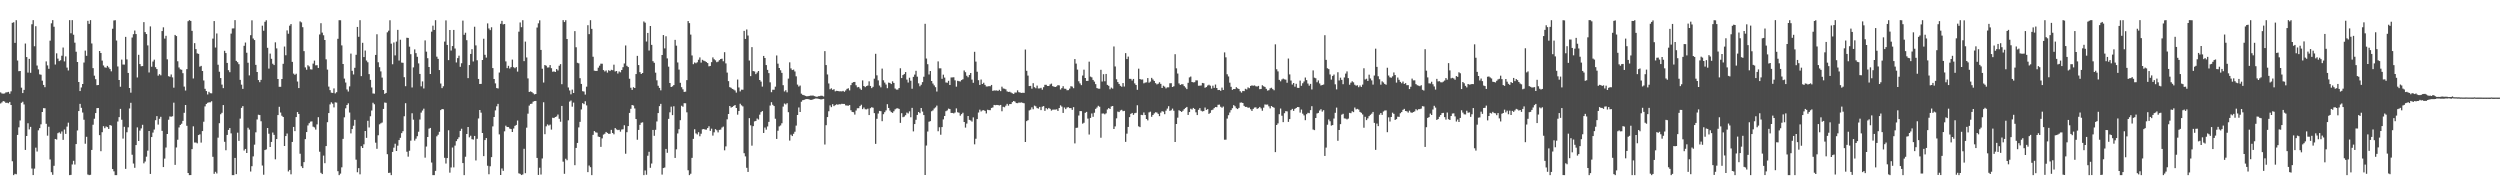 <?xml version="1.0" encoding="UTF-8"?>
<svg xmlns="http://www.w3.org/2000/svg" width="1920" height="150">
  <path d="M0 70.955h1v8.514H0zM1 71.787h1v6.868H1zM2 71.959h1v5.637H2zM3 71.800h1v6.169H3zM4 71.032h1v7.972H4zM5 70.854h1v8.059H5zM6 70.578h1v8.712H6zM7 71.965h1v6.342H7zM8 70.148h1v10.507H8zM9 17.489h1v106.361H9zM10 17.084h1v117.436H10zM11 32.922h1v100.569H11zM12 15.491h1v118.355H12zM13 46.511h1v57.137H13zM14 54.681h1v43.124H14zM15 54.503h1v38.012H15zM16 67.316h1v11.639H16zM17 71.492h1v6.660H17zM18 69.035h1v11.178H18zM19 33.434h1v81.738H19zM20 43.831h1v60.594H20zM21 55.756h1v38.891H21zM22 45.212h1v54.181H22zM23 55.886h1v41.540H23zM24 18.660h1v110.791H24zM25 15.486h1v118.954H25zM26 35.509h1v93.979H26zM27 20.128h1v93.301H27zM28 50.344h1v66.026H28zM29 53.302h1v46.776H29zM30 57.097h1v41.333H30zM31 57.380h1v38.113H31zM32 61.966h1v24.049H32zM33 65.210h1v17.814H33zM34 66.960h1v16.190H34zM35 47.178h1v47.882H35zM36 50.220h1v53.984H36zM37 52.820h1v44.517H37zM38 31.216h1v91.262H38zM39 17.910h1v114.345H39zM40 15.480h1v118.789H40zM41 20.507h1v106.845H41zM42 49.551h1v57.178H42zM43 40.938h1v66.220H43zM44 45.021h1v57.291H44zM45 46.948h1v54.698H45zM46 46.304h1v56.360H46zM47 42.824h1v58.131H47zM48 36.509h1v70.909H48zM49 47.129h1v52.333H49zM50 43.296h1v59.532H50zM51 51.901h1v45.308H51zM52 54.102h1v40.106H52zM53 15.480h1v119.037H53zM54 25.547h1v108.766H54zM55 15.480h1v110.843H55zM56 26.658h1v96.860H56zM57 32.744h1v93.605H57zM58 39.736h1v70.914H58zM59 47.613h1v52.570H59zM60 62.967h1v22.318H60zM61 69.954h1v9.824H61zM62 67.153h1v15.615H62zM63 64.494h1v21.956H63zM64 48.002h1v43.953H64zM65 38.867h1v71.541H65zM66 42.850h1v62.224H66zM67 15.962h1v118.089H67zM68 18.333h1v116.187H68zM69 15.480h1v118.788H69zM70 33.401h1v81.742H70zM71 52.316h1v43.476H71zM72 58.101h1v33.104H72zM73 60.847h1v25.991H73zM74 65.408h1v17.628H74zM75 65.257h1v17.663H75zM76 39.185h1v64.601H76zM77 40.718h1v75.403H77zM78 46.519h1v55.015H78zM79 50.289h1v46.654H79zM80 51.729h1v46.741H80zM81 52.019h1v45.092H81zM82 50.562h1v47.101H82zM83 51.738h1v47.283H83zM84 53.059h1v42.920H84zM85 54.768h1v41.742H85zM86 22.072h1v107.780H86zM87 15.715h1v115.871H87zM88 15.538h1v118.965H88zM89 31.152h1v103.357H89zM90 51.049h1v42.285H90zM91 61.465h1v28.470H91zM92 66.622h1v16.994H92zM93 45.780h1v46.183H93zM94 49.557h1v56.891H94zM95 49.611h1v47.763H95zM96 28.324h1v101.365H96zM97 45.633h1v55.951H97zM98 56.011h1v41.779H98zM99 67.560h1v15.716H99zM100 71.186h1v7.775H100zM101 28.820h1v89.991H101zM102 26.258h1v99.326H102zM103 23.454h1v105.419H103zM104 26.164h1v85.264H104zM105 59.509h1v38.314H105zM106 42.093h1v66.186H106zM107 49.219h1v51.106H107zM108 50.910h1v47.681H108zM109 50.721h1v45.141H109zM110 16.981h1v108.477H110zM111 24.683h1v99.361H111zM112 26.141h1v94.181H112zM113 34.878h1v80.822H113zM114 55.662h1v44.935H114zM115 20.267h1v113.297H115zM116 51.274h1v54.001H116zM117 47.238h1v54.585H117zM118 45.821h1v53.649H118zM119 51.625h1v40.706H119zM120 53.046h1v36.141H120zM121 58.090h1v37.581H121zM122 57.001h1v34.242H122zM123 57.869h1v31.818H123zM124 23.854h1v76.643H124zM125 20.986h1v107.318H125zM126 29.656h1v92.137H126zM127 27.497h1v85.825H127zM128 45.559h1v57.348H128zM129 58.513h1v33.427H129zM130 58.919h1v30.537H130zM131 57.205h1v32.443H131zM132 59.426h1v29.845H132zM133 67.331h1v11.527H133zM134 26.805h1v99.805H134zM135 27.687h1v85.590H135zM136 47.034h1v60.275H136zM137 51.817h1v46.072H137zM138 53.263h1v42.695H138zM139 53.570h1v41.479H139zM140 56.226h1v36.609H140zM141 66.489h1v20.120H141zM142 69.521h1v11.131H142zM143 53.114h1v43.516H143zM144 16.268h1v116.578H144zM145 15.480h1v119.040H145zM146 16.076h1v118.354H146zM147 23.689h1v90.827H147zM148 60.261h1v36.768H148zM149 33.119h1v76.369H149zM150 37.722h1v71.762H150zM151 40.986h1v69.087H151zM152 41.395h1v62.360H152zM153 51.192h1v51.979H153zM154 50.601h1v58.909H154zM155 54.553h1v46.082H155zM156 61.802h1v31.673H156zM157 68.184h1v13.518H157zM158 69.947h1v9.883H158zM159 72.548h1v6.421H159zM160 70.482h1v8.120H160zM161 71.580h1v7.022H161zM162 71.655h1v6.105H162zM163 29.639h1v90.762H163zM164 16.159h1v117.342H164zM165 36.525h1v95.412H165zM166 25.704h1v107.526H166zM167 49.729h1v56.008H167zM168 55.073h1v39.532H168zM169 59.951h1v27.826H169zM170 64.963h1v21.687H170zM171 67.688h1v12.997H171zM172 39.001h1v69.880H172zM173 40.745h1v74.645H173zM174 48.349h1v55.260H174zM175 53.937h1v45.870H175zM176 55.444h1v42.910H176zM177 25.824h1v76.611H177zM178 21.857h1v112.663H178zM179 21.797h1v112.723H179zM180 15.480h1v105.817H180zM181 46.729h1v87.030H181zM182 47.761h1v54.135H182zM183 49.309h1v58.866H183zM184 61.314h1v29.749H184zM185 65.003h1v17.839H185zM186 68.230h1v13.301H186zM187 35.170h1v80.460H187zM188 32.639h1v81.746H188zM189 40.517h1v76.996H189zM190 48.176h1v49.927H190zM191 57.896h1v41.648H191zM192 27.028h1v104.695H192zM193 15.597h1v112.051H193zM194 29.587h1v90.549H194zM195 30.755h1v80.333H195zM196 49.822h1v51.796H196zM197 55.281h1v36.467H197zM198 61.512h1v26.623H198zM199 63.138h1v25.213H199zM200 61.334h1v31.785H200zM201 19.716h1v107.422H201zM202 23.609h1v110.576H202zM203 16.747h1v98.490H203zM204 15.549h1v99.198H204zM205 36.692h1v61.636H205zM206 52.706h1v50.008H206zM207 41.165h1v71.747H207zM208 45.184h1v63.822H208zM209 48.939h1v52.835H209zM210 49.970h1v53.590H210zM211 32.490h1v89.878H211zM212 37.157h1v69.634H212zM213 60.660h1v27.713H213zM214 66.676h1v15.358H214zM215 66.679h1v19.768H215zM216 60.647h1v28.216H216zM217 48.984h1v40.877H217zM218 35.763h1v76.381H218zM219 42.434h1v62.081H219zM220 23.353h1v79.182H220zM221 25.902h1v105.766H221zM222 19.691h1v110.796H222zM223 18.460h1v115.424H223zM224 47.526h1v61.479H224zM225 56.501h1v40.995H225zM226 57.460h1v43.262H226zM227 56.629h1v33.299H227zM228 62.605h1v23.444H228zM229 67.654h1v19.914H229zM230 16.454h1v101.606H230zM231 17.211h1v110.496H231zM232 20.876h1v108.179H232zM233 39.278h1v85.235H233zM234 51.778h1v55.078H234zM235 53.573h1v47.833H235zM236 50.112h1v46.242H236zM237 51.027h1v43.600H237zM238 53.231h1v40.156H238zM239 53.402h1v39.824H239zM240 48.863h1v48.440H240zM241 46.543h1v51.292H241zM242 50.184h1v49.345H242zM243 50.062h1v45.456H243zM244 52.188h1v37.818H244zM245 26.456h1v90.082H245zM246 17.811h1v114.910H246zM247 25.027h1v108.672H247zM248 27.060h1v92.454H248zM249 30.698h1v94.644H249zM250 45.560h1v66.607H250zM251 53.459h1v40.396H251zM252 66.493h1v20.331H252zM253 69.230h1v10.960H253zM254 71.185h1v7.385H254zM255 71.387h1v8.253H255zM256 67.900h1v14.558H256zM257 71.743h1v6.829H257zM258 70.792h1v7.988H258zM259 29.794h1v101.672H259zM260 15.505h1v118.997H260zM261 15.584h1v117.725H261zM262 34.866h1v93.653H262zM263 49.163h1v57.464H263zM264 60.367h1v29.747H264zM265 63.390h1v19.811H265zM266 68.731h1v11.894H266zM267 70.299h1v9.079H267zM268 66.376h1v20.075H268zM269 41.191h1v61.278H269zM270 54.364h1v44.765H270zM271 57.211h1v39.332H271zM272 52.085h1v39.973H272zM273 42.077h1v80.553H273zM274 20.703h1v111.618H274zM275 28.255h1v100.887H275zM276 15.505h1v118.395H276zM277 58.475h1v53.818H277zM278 32.868h1v80.789H278zM279 43.819h1v67.031H279zM280 38.790h1v61.828H280zM281 46.502h1v59.403H281zM282 47.803h1v44.976H282zM283 56.917h1v40.989H283zM284 61.331h1v27.974H284zM285 67.150h1v17.736H285zM286 71.775h1v7.103H286zM287 71.952h1v8.103H287zM288 42.167h1v67.402H288zM289 26.307h1v87.961H289zM290 47.832h1v56.039H290zM291 51.598h1v43.897H291zM292 54.841h1v39.868H292zM293 59.601h1v34.490H293zM294 69.126h1v14.528H294zM295 72.075h1v6.653H295zM296 71.380h1v7.561H296zM297 24.850h1v93.584H297zM298 23.571h1v109.258H298zM299 15.587h1v117.014H299zM300 33.527h1v100.986H300zM301 49.343h1v67.362H301zM302 32.604h1v80.811H302zM303 42.529h1v67.881H303zM304 31.931h1v84.048H304zM305 22.938h1v88.949H305zM306 46.468h1v61.108H306zM307 30.529h1v75.318H307zM308 48.063h1v54.197H308zM309 48.218h1v52.519H309zM310 59.276h1v30.019H310zM311 66.179h1v13.077H311zM312 29.003h1v87.529H312zM313 29.130h1v91.207H313zM314 35.831h1v79.936H314zM315 41.602h1v66.451H315zM316 67.155h1v19.833H316zM317 51.760h1v40.164H317zM318 37.940h1v70.048H318zM319 40.809h1v65.713H319zM320 43.643h1v60.939H320zM321 48.668h1v52.503H321zM322 56.766h1v35.022H322zM323 66.322h1v20.135H323zM324 62.514h1v22.370H324zM325 67.936h1v15.497H325zM326 31.044h1v90.053H326zM327 39.697h1v72.828H327zM328 44.710h1v60.485H328zM329 51.469h1v47.364H329zM330 56.830h1v41.418H330zM331 24.331h1v100.492H331zM332 19.708h1v114.805H332zM333 22.984h1v111.520H333zM334 15.499h1v115.729H334zM335 43.506h1v61.212H335zM336 45.198h1v58.298H336zM337 53.812h1v47.425H337zM338 64.135h1v20.450H338zM339 67.665h1v16.034H339zM340 66.252h1v17.644H340zM341 31.963h1v89.252H341zM342 15.687h1v109.919H342zM343 34.487h1v86.911H343zM344 46.196h1v53.825H344zM345 23.061h1v109.538H345zM346 38.813h1v89.778H346zM347 35.384h1v77.906H347zM348 22.976h1v105.566H348zM349 37.280h1v74.529H349zM350 47.980h1v60.408H350zM351 44.640h1v62.212H351zM352 42.778h1v62.664H352zM353 51.281h1v49.297H353zM354 48.603h1v50.268H354zM355 15.837h1v109.379H355zM356 26.719h1v107.801H356zM357 25.158h1v95.217H357zM358 30.857h1v72.037H358zM359 59.998h1v37.527H359zM360 49.956h1v55.536H360zM361 41.439h1v62.784H361zM362 37.790h1v69.135H362zM363 47.193h1v60.027H363zM364 20.516h1v83.902H364zM365 34.885h1v88.371H365zM366 46.271h1v60.339H366zM367 60.617h1v30.371H367zM368 64.532h1v19.932H368zM369 64.385h1v22.137H369zM370 46.078h1v56.084H370zM371 29.771h1v90.157H371zM372 42.081h1v65.496H372zM373 44.237h1v61.806H373zM374 17.975h1v109.297H374zM375 21.875h1v111.962H375zM376 23.162h1v104.550H376zM377 20.922h1v99.746H377zM378 52.273h1v44.785H378zM379 60.682h1v29.151H379zM380 64.043h1v20.748H380zM381 67.628h1v14.036H381zM382 67.940h1v11.831H382zM383 55.717h1v47.517H383zM384 18.279h1v116.145H384zM385 16.013h1v113.393H385zM386 18.713h1v112.528H386zM387 18.455h1v82.389H387zM388 47.148h1v49.390H388zM389 52.339h1v45.215H389zM390 50.510h1v47.074H390zM391 52.633h1v46.111H391zM392 51.565h1v47.537H392zM393 45.753h1v55.607H393zM394 51.589h1v47.128H394zM395 52.374h1v44.294H395zM396 51.514h1v44.447H396zM397 54.985h1v37.569H397zM398 24.345h1v108.764H398zM399 17.231h1v116.299H399zM400 20.870h1v113.590H400zM401 15.531h1v118.482H401zM402 46.969h1v67.291H402zM403 31.935h1v101.086H403zM404 44.148h1v53.889H404zM405 60.195h1v27.117H405zM406 70.607h1v10.513H406zM407 70.178h1v9.640H407zM408 70.728h1v8.892H408zM409 71.647h1v6.412H409zM410 72.488h1v5.112H410zM411 72.203h1v5.327H411zM412 21.151h1v100.135H412zM413 17.908h1v116.432H413zM414 15.632h1v113.190H414zM415 38.351h1v95.688H415zM416 52.786h1v68.898H416zM417 63.361h1v15.204H417zM418 49.909h1v53.172H418zM419 50.477h1v46.538H419zM420 51.888h1v43.651H420zM421 51.747h1v44.657H421zM422 49.958h1v45.714H422zM423 52.401h1v47.147H423zM424 55.114h1v35.310H424zM425 54.853h1v35.799H425zM426 55.311h1v34.520H426zM427 53.044h1v36.410H427zM428 54.113h1v33.870H428zM429 50.504h1v40.718H429zM430 49.274h1v44.197H430zM431 64.641h1v16.735H431zM432 15.480h1v108.702H432zM433 16.941h1v116.538H433zM434 15.495h1v106.399H434zM435 29.940h1v93.131H435zM436 67.162h1v25.270H436zM437 69.467h1v8.569H437zM438 72.447h1v4.740H438zM439 68.790h1v13.120H439zM440 71.449h1v7.330H440zM441 23.900h1v102.953H441zM442 36.280h1v77.338H442zM443 48.211h1v61.539H443zM444 48.661h1v49.183H444zM445 60.037h1v33.548H445zM446 64.455h1v19.621H446zM447 70.066h1v9.140H447zM448 70.306h1v9.694H448zM449 72.651h1v5.105H449zM450 66.547h1v14.424H450zM451 19.341h1v112.849H451zM452 26.217h1v100.923H452zM453 15.521h1v112.864H453zM454 22.185h1v112.335H454zM455 43.582h1v60.017H455zM456 54.249h1v46.390H456zM457 54.476h1v47.141H457zM458 54.460h1v47.433H458zM459 51.976h1v52.941H459zM460 50.433h1v54.789H460zM461 48.885h1v63.912H461zM462 48.941h1v57.339H462zM463 53.836h1v49.546H463zM464 54.899h1v47.788H464zM465 54.098h1v47.247H465zM466 55.737h1v46.338H466zM467 53.938h1v48.868H467zM468 54.570h1v48.149H468zM469 53.605h1v46.129H469zM470 53.897h1v48.259H470zM471 49.642h1v53.524H471zM472 54.861h1v43.510H472zM473 54.516h1v44.850H473zM474 56.487h1v43.430H474zM475 54.904h1v44.778H475zM476 55.555h1v45.564H476zM477 53.763h1v45.693H477zM478 51.616h1v47.661H478zM479 48.750h1v47.460H479zM480 34.894h1v83.160H480zM481 50.551h1v51.001H481zM482 51.506h1v45.311H482zM483 60.478h1v26.264H483zM484 67.388h1v16.157H484zM485 69.041h1v11.599H485zM486 66.961h1v14.101H486zM487 67.595h1v15.728H487zM488 56.861h1v34.556H488zM489 42.889h1v64.420H489zM490 49.958h1v49.825H490zM491 55.393h1v40.494H491zM492 56.819h1v37.445H492zM493 56.084h1v37.846H493zM494 16.506h1v117.981H494zM495 17.425h1v113.476H495zM496 31.884h1v102.288H496zM497 25.316h1v94.282H497zM498 38.827h1v77.761H498zM499 19.993h1v108.864H499zM500 34.475h1v91.102H500zM501 47.026h1v52.741H501zM502 48.234h1v56.071H502zM503 55.825h1v43.850H503zM504 61.696h1v31.602H504zM505 65.850h1v20.989H505zM506 67.539h1v13.979H506zM507 69.373h1v10.410H507zM508 42.224h1v91.844H508zM509 26.925h1v102.167H509zM510 37.166h1v91.525H510zM511 27.827h1v86.566H511zM512 44.859h1v72.491H512zM513 51.206h1v40.085H513zM514 63.746h1v22.533H514zM515 66.820h1v15.092H515zM516 66.325h1v22.122H516zM517 65.338h1v16.271H517zM518 30.624h1v90.688H518zM519 35.073h1v79.623H519zM520 47.978h1v54.504H520zM521 53.467h1v45.758H521zM522 63.585h1v28.716H522zM523 66.945h1v14.268H523zM524 68.603h1v13.370H524zM525 70.611h1v8.625H525zM526 70.394h1v8.896H526zM527 61.534h1v24.716H527zM528 16.192h1v114.569H528zM529 17.771h1v116.726H529zM530 26.588h1v106.830H530zM531 42.619h1v78.639H531zM532 49.292h1v57.374H532zM533 47.954h1v51.340H533zM534 48.612h1v53.814H534zM535 47.795h1v55.496H535zM536 45.888h1v55.634H536zM537 44.091h1v60.549H537zM538 48.077h1v54.643H538zM539 45.919h1v53.404H539zM540 46.614h1v52.475H540zM541 46.982h1v52.539H541zM542 47.677h1v51.900H542zM543 48.427h1v49.927H543zM544 50.950h1v46.027H544zM545 50.637h1v49.894H545zM546 47.698h1v51.135H546zM547 44.096h1v60.023H547zM548 45.536h1v56.101H548zM549 46.322h1v52.868H549zM550 47.771h1v52.254H550zM551 47.315h1v54.376H551zM552 46.171h1v53.573H552zM553 45.305h1v54.230H553zM554 45.068h1v52.876H554zM555 47.054h1v50.159H555zM556 40.109h1v75.333H556zM557 48.672h1v63.773H557zM558 55.762h1v35.887H558zM559 62.323h1v25.221H559zM560 66.923h1v14.506H560zM561 67.412h1v15.242H561zM562 68.313h1v13.805H562zM563 68.780h1v12.579H563zM564 69.465h1v11.179H564zM565 71.112h1v11.830H565zM566 61.082h1v27.000H566zM567 67.166h1v18.069H567zM568 70.210h1v9.434H568zM569 68.848h1v12.033H569zM570 68.898h1v12.811H570zM571 23.722h1v93.934H571zM572 29.910h1v90.212H572zM573 22.644h1v106.221H573zM574 27.267h1v104.799H574zM575 46.490h1v44.235H575zM576 58.458h1v37.786H576zM577 36.211h1v75.660H577zM578 54.604h1v42.248H578zM579 54.877h1v38.359H579zM580 56.909h1v35.955H580zM581 55.681h1v35.379H581zM582 54.541h1v37.287H582zM583 61.453h1v26.630H583zM584 62.661h1v23.433H584zM585 66.497h1v18.804H585zM586 42.958h1v59.161H586zM587 44.567h1v53.371H587zM588 49.973h1v49.625H588zM589 53.670h1v43.479H589zM590 56.155h1v37.455H590zM591 63.224h1v17.808H591zM592 70.816h1v7.698H592zM593 68.937h1v11.527H593zM594 68.909h1v12.552H594zM595 66.584h1v24.591H595zM596 42.604h1v64.080H596zM597 48.909h1v51.493H597zM598 52.234h1v44.827H598zM599 53.973h1v42.370H599zM600 55.962h1v38.720H600zM601 65.436h1v16.438H601zM602 70.260h1v9.255H602zM603 69.256h1v10.979H603zM604 70.927h1v8.347H604zM605 60.354h1v25.826H605zM606 47.854h1v60.143H606zM607 52.554h1v50.896H607zM608 53.830h1v50.667H608zM609 53.437h1v49.325H609zM610 54.870h1v46.295H610zM611 58.608h1v37.841H611zM612 64.966h1v23.357H612zM613 66.450h1v16.084H613zM614 65.693h1v20.303H614zM615 71.951h1v6.185H615zM616 72.875h1v4.103H616zM617 73.122h1v3.616H617zM618 73.614h1v2.624H618zM619 73.925h1v2.170H619zM620 73.865h1v2.231H620zM621 73.699h1v2.703H621zM622 73.420h1v3.265H622zM623 73.416h1v3.302H623zM624 73.388h1v2.909H624zM625 73.811h1v2.122H625zM626 74.140h1v1.498H626zM627 74.369h1v1.314H627zM628 73.906h1v1.972H628zM629 73.834h1v2.273H629zM630 73.472h1v2.925H630zM631 73.589h1v2.583H631zM632 74.081h1v1.838H632zM633 39.258h1v71.733H633zM634 49.995h1v46.163H634zM635 57.181h1v32.714H635zM636 64.089h1v21.385H636zM637 68.567h1v12.370H637zM638 67.825h1v14.479H638zM639 69.026h1v11.001H639zM640 68.493h1v13.019H640zM641 70.122h1v10.599H641zM642 69.725h1v10.385H642zM643 69.885h1v10.575H643zM644 70.133h1v9.881H644zM645 70.094h1v10.048H645zM646 70.206h1v9.514H646zM647 69.797h1v10.002H647zM648 70.518h1v9.292H648zM649 69.461h1v11.496H649zM650 68.255h1v12.787H650zM651 67.784h1v13.436H651zM652 69.429h1v11.254H652zM653 65.361h1v19.315H653zM654 63.627h1v22.344H654zM655 63.018h1v23.154H655zM656 62.935h1v25.070H656zM657 65.482h1v19.400H657zM658 67.077h1v16.058H658zM659 66.760h1v16.328H659zM660 67.998h1v13.439H660zM661 69.011h1v11.414H661zM662 61.752h1v22.080H662zM663 66.061h1v16.504H663zM664 66.897h1v16.994H664zM665 66.076h1v17.921H665zM666 65.691h1v17.771H666zM667 62.482h1v25.914H667zM668 65.973h1v17.122H668zM669 67.682h1v14.642H669zM670 66.639h1v16.114H670zM671 60.394h1v26.501H671zM672 41.310h1v69.187H672zM673 57.870h1v33.389H673zM674 61.726h1v25.475H674zM675 65.669h1v19.537H675zM676 67.090h1v18.320H676zM677 52.668h1v40.396H677zM678 61.642h1v26.042H678zM679 63.414h1v22.778H679zM680 64.930h1v19.849H680zM681 67.748h1v12.264H681zM682 63.451h1v19.468H682zM683 63.717h1v21.204H683zM684 64.570h1v21.553H684zM685 62.439h1v24.232H685zM686 63.717h1v21.751H686zM687 67.999h1v15.963H687zM688 68.797h1v14.494H688zM689 68.837h1v14.331H689zM690 67.639h1v16.033H690zM691 52.453h1v41.926H691zM692 59.942h1v27.004H692zM693 57.639h1v32.389H693zM694 56.908h1v32.647H694zM695 55.358h1v33.134H695zM696 61.130h1v25.334H696zM697 63.395h1v23.755H697zM698 59.719h1v25.765H698zM699 62.010h1v28.058H699zM700 68.148h1v14.685H700zM701 59.013h1v41.893H701zM702 57.291h1v37.968H702zM703 54.374h1v37.627H703zM704 58.900h1v29.393H704zM705 63.997h1v22.011H705zM706 66.260h1v20.681H706zM707 65.094h1v17.865H707zM708 63.094h1v22.597H708zM709 58.918h1v29.475H709zM710 18.289h1v116.120H710zM711 44.957h1v66.807H711zM712 49.289h1v51.716H712zM713 57.195h1v36.278H713zM714 54.507h1v38.510H714zM715 62.189h1v23.280H715zM716 64.172h1v20.623H716zM717 65.563h1v17.728H717zM718 66.977h1v15.500H718zM719 70.321h1v10.763H719zM720 47.141h1v53.649H720zM721 52.456h1v45.289H721zM722 52.462h1v50.994H722zM723 60.540h1v37.055H723zM724 57.344h1v34.364H724zM725 59.598h1v29.499H725zM726 63.340h1v22.040H726zM727 63.515h1v21.277H727zM728 62.051h1v21.378H728zM729 65.284h1v18.467H729zM730 59.517h1v27.241H730zM731 59.443h1v27.307H731zM732 59.331h1v27.778H732zM733 61.681h1v24.769H733zM734 66.566h1v16.703H734zM735 62.074h1v24.145H735zM736 62.353h1v24.233H736zM737 62.553h1v26.276H737zM738 61.503h1v26.148H738zM739 60.862h1v25.712H739zM740 54.116h1v39.556H740zM741 55.439h1v42.548H741zM742 58.186h1v36.725H742zM743 59.353h1v29.732H743zM744 57.560h1v34.483H744zM745 56.050h1v36.443H745zM746 61.131h1v32.234H746zM747 63.583h1v26.564H747zM748 39.798h1v71.036H748zM749 47.332h1v59.217H749zM750 55.070h1v36.360H750zM751 61.585h1v24.864H751zM752 65.219h1v18.996H752zM753 61.069h1v24.518H753zM754 64.536h1v20.225H754zM755 63.535h1v21.043H755zM756 65.179h1v20.014H756zM757 66.382h1v20.783H757zM758 66.391h1v17.888H758zM759 66.171h1v18.425H759zM760 66.249h1v18.368H760zM761 65.230h1v17.680H761zM762 69.798h1v12.726H762zM763 69.427h1v11.156H763zM764 69.517h1v11.268H764zM765 69.426h1v11.169H765zM766 69.850h1v10.821H766zM767 68.991h1v11.989H767zM768 70.014h1v10.558H768zM769 66.565h1v18.907H769zM770 67.947h1v14.073H770zM771 68.132h1v14.236H771zM772 68.621h1v12.527H772zM773 70.203h1v9.577H773zM774 70.601h1v10.561H774zM775 70.440h1v9.486H775zM776 71.057h1v8.888H776zM777 71.695h1v6.741H777zM778 72.116h1v5.461H778zM779 71.052h1v6.966H779zM780 71.071h1v8.104H780zM781 69.374h1v9.890H781zM782 70.833h1v7.928H782zM783 71.050h1v7.789H783zM784 71.349h1v7.274H784zM785 71.240h1v7.764H785zM786 71.315h1v7.988H786zM787 38.021h1v71.019H787zM788 54.399h1v38.610H788zM789 58.056h1v34.243H789zM790 66.097h1v18.671H790zM791 65.970h1v18.269H791zM792 68.073h1v14.375H792zM793 63.901h1v20.023H793zM794 66.949h1v14.173H794zM795 67.800h1v13.884H795zM796 65.722h1v17.319H796zM797 67.921h1v15.492H797zM798 67.895h1v14.250H798zM799 67.456h1v17.138H799zM800 68.846h1v13.091H800zM801 66.946h1v14.511H801zM802 65.134h1v20.014H802zM803 65.149h1v17.923H803zM804 66.027h1v17.954H804zM805 66.057h1v16.814H805zM806 64.843h1v18.769H806zM807 64.182h1v20.750H807zM808 66.142h1v18.090H808zM809 66.560h1v17.631H809zM810 66.813h1v17.369H810zM811 66.355h1v17.622H811zM812 65.392h1v19.806H812zM813 65.579h1v17.364H813zM814 68.786h1v12.101H814zM815 67.710h1v14.162H815zM816 66.201h1v20.552H816zM817 68.115h1v14.421H817zM818 68.203h1v15.594H818zM819 69.334h1v13.240H819zM820 69.200h1v13.131H820zM821 68.029h1v14.992H821zM822 66.197h1v16.829H822zM823 66.486h1v17.917H823zM824 67.718h1v14.576H824zM825 45.369h1v64.777H825zM826 48.840h1v49.364H826zM827 53.479h1v44.569H827zM828 62.390h1v26.358H828zM829 64.072h1v21.241H829zM830 65.407h1v19.924H830zM831 57.998h1v36.957H831zM832 53.480h1v40.758H832zM833 59.909h1v26.726H833zM834 62.155h1v23.756H834zM835 62.123h1v28.944H835zM836 47.364h1v55.961H836zM837 58.837h1v31.755H837zM838 59.397h1v27.741H838zM839 61.395h1v28.298H839zM840 62.656h1v23.923H840zM841 64.616h1v19.015H841zM842 67.653h1v14.934H842zM843 68.073h1v13.173H843zM844 68.164h1v13.788H844zM845 53.605h1v52.198H845zM846 62.617h1v24.601H846zM847 56.975h1v30.143H847zM848 62.392h1v25.437H848zM849 56.799h1v30.253H849zM850 65.200h1v18.870H850zM851 65.888h1v17.100H851zM852 68.576h1v15.153H852zM853 67.285h1v14.463H853zM854 68.036h1v13.379H854zM855 35.692h1v63.397H855zM856 51.030h1v46.027H856zM857 60.853h1v30.003H857zM858 63.042h1v22.646H858zM859 64.474h1v21.619H859zM860 65.889h1v18.950H860zM861 66.624h1v17.726H861zM862 63.788h1v21.598H862zM863 66.455h1v18.709H863zM864 40.806h1v68.138H864zM865 45.372h1v57.307H865zM866 43.445h1v54.030H866zM867 60.518h1v29.425H867zM868 60.564h1v26.896H868zM869 61.841h1v24.871H869zM870 60.610h1v27.631H870zM871 64.070h1v22.882H871zM872 65.283h1v21.368H872zM873 68.949h1v11.907H873zM874 52.750h1v44.287H874zM875 60.673h1v36.959H875zM876 61.140h1v27.066H876zM877 61.049h1v27.375H877zM878 63.980h1v22.369H878zM879 63.459h1v24.865H879zM880 63.220h1v28.197H880zM881 59.939h1v32.527H881zM882 63.488h1v22.836H882zM883 62.677h1v23.103H883zM884 59.806h1v29.885H884zM885 61.042h1v27.273H885zM886 62.143h1v24.958H886zM887 63.832h1v22.393H887zM888 64.826h1v21.574H888zM889 64.288h1v23.181H889zM890 63.165h1v26.035H890zM891 64.404h1v22.118H891zM892 67.591h1v17.817H892zM893 65.820h1v19.944H893zM894 66.540h1v21.168H894zM895 67.887h1v17.115H895zM896 67.096h1v16.316H896zM897 67.080h1v14.495H897zM898 63.959h1v21.189H898zM899 63.901h1v20.791H899zM900 66.831h1v16.587H900zM901 66.259h1v18.768H901zM902 41.634h1v67.422H902zM903 52.497h1v42.746H903zM904 56.464h1v33.882H904zM905 64.048h1v20.637H905zM906 65.243h1v20.066H906zM907 64.726h1v21.245H907zM908 64.702h1v20.364H908zM909 66.170h1v17.659H909zM910 67.220h1v15.651H910zM911 68.455h1v13.685H911zM912 63.567h1v24.695H912zM913 59.451h1v26.611H913zM914 58.764h1v24.733H914zM915 62.999h1v21.140H915zM916 63.286h1v19.629H916zM917 63.106h1v20.551H917zM918 61.675h1v24.587H918zM919 61.758h1v26.592H919zM920 65.824h1v18.515H920zM921 65.778h1v17.259H921zM922 65.631h1v19.431H922zM923 63.713h1v21.870H923zM924 63.936h1v21.381H924zM925 67.382h1v15.198H925zM926 66.889h1v17.523H926zM927 65.682h1v18.130H927zM928 65.080h1v22.370H928zM929 65.779h1v20.899H929zM930 68.070h1v16.574H930zM931 65.801h1v18.407H931zM932 67.507h1v15.519H932zM933 64.923h1v17.250H933zM934 67.598h1v14.730H934zM935 69.149h1v11.358H935zM936 69.046h1v11.275H936zM937 69.737h1v12.225H937zM938 67.268h1v15.470H938zM939 69.056h1v12.735H939zM940 40.232h1v67.072H940zM941 44.047h1v63.231H941zM942 57.017h1v34.080H942zM943 58.714h1v29.771H943zM944 63.474h1v22.973H944zM945 66.638h1v17.954H945zM946 69.042h1v14.045H946zM947 68.337h1v12.397H947zM948 68.413h1v13.204H948zM949 66.985h1v16.140H949zM950 67.826h1v15.927H950zM951 68.355h1v14.470H951zM952 70.073h1v8.750H952zM953 71.121h1v7.563H953zM954 69.841h1v9.258H954zM955 69.994h1v11.299H955zM956 68.220h1v13.903H956zM957 68.685h1v13.393H957zM958 67.126h1v15.679H958zM959 67.714h1v14.858H959zM960 65.979h1v17.937H960zM961 65.592h1v19.618H961zM962 65.844h1v17.784H962zM963 65.573h1v17.037H963zM964 66.261h1v16.179H964zM965 66.477h1v17.157H965zM966 65.924h1v17.165H966zM967 68.516h1v13.605H967zM968 68.289h1v14.967H968zM969 65.465h1v19.594H969zM970 66.268h1v16.404H970zM971 66.768h1v13.440H971zM972 68.202h1v12.177H972zM973 69.573h1v10.687H973zM974 69.296h1v12.358H974zM975 67.828h1v15.408H975zM976 67.385h1v14.043H976zM977 68.463h1v13.694H977zM978 69.313h1v13.419H978zM979 34.025h1v82.813H979zM980 53.208h1v42.798H980zM981 54.830h1v39.963H981zM982 61.315h1v26.413H982zM983 62.446h1v20.887H983zM984 61.046h1v27.839H984zM985 60.391h1v33.413H985zM986 60.936h1v26.024H986zM987 61.183h1v24.181H987zM988 63.521h1v22.053H988zM989 44.955h1v48.646H989zM990 57.151h1v34.298H990zM991 61.849h1v22.741H991zM992 64.903h1v18.707H992zM993 63.728h1v21.437H993zM994 66.557h1v17.060H994zM995 64.349h1v18.609H995zM996 67.439h1v14.755H996zM997 67.548h1v14.714H997zM998 61.917h1v24.584H998zM999 65.881h1v18.250H999zM1000 63.949h1v23.363H1000zM1001 62.544h1v26.091H1001zM1002 59.521h1v32.805H1002zM1003 61.548h1v26.153H1003zM1004 64.152h1v22.459H1004zM1005 65.814h1v21.127H1005zM1006 64.398h1v20.171H1006zM1007 68.698h1v12.864H1007zM1008 54.074h1v45.394H1008zM1009 59.630h1v40.294H1009zM1010 60.114h1v30.504H1010zM1011 63.173h1v23.943H1011zM1012 61.726h1v24.982H1012zM1013 64.087h1v20.801H1013zM1014 65.622h1v18.219H1014zM1015 65.259h1v20.464H1015zM1016 64.904h1v19.728H1016zM1017 27.039h1v92.726H1017zM1018 46.001h1v67.354H1018zM1019 52.408h1v43.363H1019zM1020 53.070h1v38.654H1020zM1021 57.192h1v35.915H1021zM1022 61.152h1v35.302H1022zM1023 58.306h1v37.732H1023zM1024 57.229h1v33.781H1024zM1025 64.780h1v21.838H1025zM1026 68.636h1v13.984H1026zM1027 55.496h1v52.653H1027zM1028 61.808h1v38.047H1028zM1029 59.651h1v35.678H1029zM1030 61.330h1v26.734H1030zM1031 64.674h1v22.736H1031zM1032 59.513h1v31.395H1032zM1033 56.525h1v34.544H1033zM1034 54.830h1v36.848H1034zM1035 59.983h1v31.117H1035zM1036 65.052h1v21.633H1036zM1037 63.505h1v23.431H1037zM1038 62.408h1v23.057H1038zM1039 63.249h1v22.847H1039zM1040 65.053h1v17.558H1040zM1041 65.802h1v18.203H1041zM1042 65.493h1v18.141H1042zM1043 66.990h1v17.182H1043zM1044 65.637h1v20.325H1044zM1045 66.780h1v19.845H1045zM1046 64.983h1v22.938H1046zM1047 52.446h1v45.658H1047zM1048 61.038h1v28.656H1048zM1049 60.477h1v31.798H1049zM1050 62.175h1v28.774H1050zM1051 57.367h1v31.811H1051zM1052 60.253h1v27.894H1052zM1053 61.730h1v25.548H1053zM1054 64.957h1v20.992H1054zM1055 58.025h1v36.339H1055zM1056 37.356h1v77.764H1056zM1057 51.355h1v43.560H1057zM1058 58.577h1v38.272H1058zM1059 60.890h1v27.235H1059zM1060 65.018h1v21.769H1060zM1061 62.449h1v25.780H1061zM1062 63.342h1v22.293H1062zM1063 64.483h1v20.393H1063zM1064 65.078h1v19.732H1064zM1065 52.009h1v49.503H1065zM1066 57.995h1v32.096H1066zM1067 59.368h1v33.949H1067zM1068 59.718h1v30.114H1068zM1069 58.602h1v27.908H1069zM1070 55.632h1v31.815H1070zM1071 57.669h1v34.435H1071zM1072 63.447h1v28.039H1072zM1073 59.554h1v30.046H1073zM1074 61.289h1v28.446H1074zM1075 62.853h1v24.154H1075zM1076 63.930h1v22.120H1076zM1077 62.595h1v21.759H1077zM1078 64.449h1v19.145H1078zM1079 63.863h1v21.394H1079zM1080 65.432h1v20.053H1080zM1081 65.386h1v21.069H1081zM1082 68.399h1v16.597H1082zM1083 66.603h1v19.725H1083zM1084 60.383h1v26.275H1084zM1085 61.730h1v24.311H1085zM1086 61.713h1v23.846H1086zM1087 64.627h1v19.225H1087zM1088 65.465h1v19.259H1088zM1089 65.798h1v18.048H1089zM1090 66.219h1v17.589H1090zM1091 65.436h1v17.973H1091zM1092 68.951h1v12.536H1092zM1093 69.548h1v12.217H1093zM1094 37.788h1v75.080H1094zM1095 54.280h1v43.417H1095zM1096 59.454h1v31.128H1096zM1097 63.992h1v25.949H1097zM1098 64.143h1v23.101H1098zM1099 62.752h1v25.579H1099zM1100 64.695h1v19.452H1100zM1101 66.394h1v14.851H1101zM1102 68.816h1v13.816H1102zM1103 60.563h1v31.558H1103zM1104 62.533h1v28.893H1104zM1105 62.343h1v27.367H1105zM1106 63.193h1v25.149H1106zM1107 63.307h1v23.582H1107zM1108 62.680h1v23.986H1108zM1109 61.872h1v28.095H1109zM1110 59.960h1v31.873H1110zM1111 61.164h1v25.284H1111zM1112 48.466h1v43.072H1112zM1113 54.054h1v38.109H1113zM1114 60.150h1v28.957H1114zM1115 59.776h1v27.443H1115zM1116 60.281h1v26.768H1116zM1117 61.240h1v28.158H1117zM1118 58.414h1v34.913H1118zM1119 59.028h1v32.780H1119zM1120 55.484h1v38.231H1120zM1121 56.270h1v34.317H1121zM1122 68.405h1v16.296H1122zM1123 62.953h1v23.515H1123zM1124 63.928h1v23.855H1124zM1125 65.955h1v21.929H1125zM1126 67.098h1v17.925H1126zM1127 64.508h1v22.063H1127zM1128 64.984h1v21.331H1128zM1129 64.807h1v24.970H1129zM1130 64.517h1v23.214H1130zM1131 64.611h1v18.359H1131zM1132 34.048h1v79.824H1132zM1133 44.351h1v71.292H1133zM1134 55.219h1v40.537H1134zM1135 58.373h1v31.993H1135zM1136 61.805h1v28.369H1136zM1137 60.335h1v25.421H1137zM1138 62.332h1v25.141H1138zM1139 65.705h1v17.225H1139zM1140 66.074h1v16.722H1140zM1141 68.276h1v12.820H1141zM1142 58.909h1v33.567H1142zM1143 58.746h1v30.365H1143zM1144 59.486h1v27.206H1144zM1145 60.271h1v26.917H1145zM1146 62.768h1v23.131H1146zM1147 62.953h1v23.889H1147zM1148 63.324h1v23.737H1148zM1149 62.043h1v26.451H1149zM1150 61.002h1v25.840H1150zM1151 60.536h1v30.404H1151zM1152 58.135h1v35.163H1152zM1153 60.768h1v26.565H1153zM1154 65.355h1v21.448H1154zM1155 65.951h1v18.284H1155zM1156 60.652h1v25.689H1156zM1157 62.745h1v22.242H1157zM1158 64.343h1v23.424H1158zM1159 65.186h1v19.781H1159zM1160 63.052h1v25.292H1160zM1161 63.764h1v21.383H1161zM1162 59.846h1v26.089H1162zM1163 62.330h1v22.431H1163zM1164 60.706h1v22.921H1164zM1165 61.522h1v22.529H1165zM1166 62.990h1v21.944H1166zM1167 64.165h1v20.299H1167zM1168 64.764h1v21.168H1168zM1169 68.574h1v15.107H1169zM1170 68.105h1v13.612H1170zM1171 37.071h1v72.160H1171zM1172 55.617h1v40.014H1172zM1173 54.830h1v36.400H1173zM1174 66.137h1v20.037H1174zM1175 66.683h1v19.226H1175zM1176 67.223h1v17.180H1176zM1177 67.120h1v15.420H1177zM1178 66.916h1v13.843H1178zM1179 69.877h1v9.924H1179zM1180 61.304h1v33.218H1180zM1181 66.252h1v21.694H1181zM1182 68.164h1v14.315H1182zM1183 68.753h1v14.449H1183zM1184 68.282h1v14.089H1184zM1185 27.679h1v76.569H1185zM1186 22.959h1v100.577H1186zM1187 19.390h1v109.226H1187zM1188 20.838h1v111.087H1188zM1189 31.238h1v82.749H1189zM1190 20.633h1v113.854H1190zM1191 15.500h1v116.523H1191zM1192 41.630h1v74.757H1192zM1193 31.188h1v76.578H1193zM1194 43.298h1v69.794H1194zM1195 54.398h1v53.626H1195zM1196 58.614h1v32.596H1196zM1197 61.202h1v25.637H1197zM1198 58.807h1v31.704H1198zM1199 67.144h1v15.841H1199zM1200 15.497h1v118.978H1200zM1201 15.666h1v118.854H1201zM1202 40.917h1v84.482H1202zM1203 35.465h1v90.686H1203zM1204 48.272h1v54.376H1204zM1205 30.386h1v91.132H1205zM1206 30.360h1v75.791H1206zM1207 36.795h1v80.216H1207zM1208 42.506h1v64.659H1208zM1209 37.390h1v73.797H1209zM1210 29.061h1v84.366H1210zM1211 33.592h1v85.920H1211zM1212 37.196h1v81.142H1212zM1213 43.594h1v68.632H1213zM1214 48.060h1v58.823H1214zM1215 54.488h1v48.638H1215zM1216 55.710h1v33.413H1216zM1217 62.054h1v25.395H1217zM1218 61.646h1v27.815H1218zM1219 28.658h1v100.359H1219zM1220 15.480h1v119.010H1220zM1221 15.490h1v117.455H1221zM1222 16.379h1v106.186H1222zM1223 45.006h1v59.498H1223zM1224 45.772h1v54.917H1224zM1225 51.566h1v45.745H1225zM1226 54.288h1v37.950H1226zM1227 65.889h1v19.298H1227zM1228 65.108h1v17.144H1228zM1229 65.393h1v17.465H1229zM1230 65.987h1v16.911H1230zM1231 65.541h1v18.074H1231zM1232 67.929h1v13.933H1232zM1233 65.781h1v15.939H1233zM1234 69.045h1v15.069H1234zM1235 67.426h1v14.776H1235zM1236 66.968h1v16.972H1236zM1237 67.018h1v16.774H1237zM1238 25.215h1v95.993H1238zM1239 16.032h1v117.703H1239zM1240 15.685h1v118.824H1240zM1241 26.536h1v104.347H1241zM1242 40.571h1v60.234H1242zM1243 49.405h1v50.742H1243zM1244 50.507h1v50.418H1244zM1245 49.277h1v51.557H1245zM1246 49.088h1v47.759H1246zM1247 53.700h1v43.520H1247zM1248 29.650h1v91.956H1248zM1249 35.493h1v80.399H1249zM1250 46.029h1v59.003H1250zM1251 48.790h1v55.501H1251zM1252 42.618h1v53.933H1252zM1253 16.082h1v118.438H1253zM1254 16.152h1v107.046H1254zM1255 15.491h1v119.025H1255zM1256 25.219h1v78.474H1256zM1257 56.919h1v53.100H1257zM1258 53.072h1v46.746H1258zM1259 52.598h1v48.209H1259zM1260 61.854h1v25.142H1260zM1261 66.417h1v16.385H1261zM1262 65.635h1v20.255H1262zM1263 56.995h1v37.241H1263zM1264 53.454h1v41.576H1264zM1265 67.100h1v20.553H1265zM1266 65.092h1v17.755H1266zM1267 18.221h1v115.150H1267zM1268 16.820h1v117.674H1268zM1269 15.655h1v117.930H1269zM1270 32.429h1v90.392H1270zM1271 46.440h1v69.033H1271zM1272 44.349h1v57.150H1272zM1273 44.221h1v57.768H1273zM1274 45.753h1v55.474H1274zM1275 49.196h1v53.933H1275zM1276 43.759h1v62.729H1276zM1277 45.887h1v58.423H1277zM1278 52.461h1v48.577H1278zM1279 60.255h1v31.824H1279zM1280 61.257h1v31.047H1280zM1281 36.612h1v91.830H1281zM1282 22.164h1v107.541H1282zM1283 34.245h1v100.242H1283zM1284 18.375h1v115.179H1284zM1285 49.573h1v62.612H1285zM1286 32.270h1v80.068H1286zM1287 38.571h1v73.556H1287zM1288 44.717h1v58.282H1288zM1289 60.473h1v26.202H1289zM1290 66.127h1v18.227H1290zM1291 64.740h1v19.677H1291zM1292 43.686h1v63.315H1292zM1293 33.822h1v82.281H1293zM1294 33.888h1v80.367H1294zM1295 42.525h1v68.347H1295zM1296 18.144h1v113.842H1296zM1297 21.496h1v100.815H1297zM1298 16.654h1v117.145H1298zM1299 18.806h1v94.473H1299zM1300 43.055h1v71.159H1300zM1301 43.702h1v52.332H1301zM1302 60.419h1v34.002H1302zM1303 62.218h1v24.221H1303zM1304 66.827h1v17.213H1304zM1305 46.395h1v64.549H1305zM1306 43.524h1v65.214H1306zM1307 44.228h1v66.955H1307zM1308 46.855h1v50.909H1308zM1309 51.146h1v53.867H1309zM1310 46.197h1v52.542H1310zM1311 51.949h1v47.050H1311zM1312 42.318h1v60.963H1312zM1313 43.402h1v56.627H1313zM1314 46.691h1v55.530H1314zM1315 18.546h1v108.281H1315zM1316 15.503h1v118.857H1316zM1317 15.602h1v116.322H1317zM1318 18.474h1v108.773H1318zM1319 39.560h1v59.333H1319zM1320 59.454h1v30.628H1320zM1321 45.869h1v51.211H1321zM1322 41.477h1v85.878H1322zM1323 47.980h1v53.726H1323zM1324 35.813h1v83.572H1324zM1325 29.399h1v103.442H1325zM1326 51.739h1v47.780H1326zM1327 58.281h1v36.610H1327zM1328 58.654h1v37.728H1328zM1329 26.305h1v87.693H1329zM1330 19.824h1v111.511H1330zM1331 18.940h1v112.767H1331zM1332 19.222h1v115.294H1332zM1333 50.389h1v67.458H1333zM1334 41.149h1v63.773H1334zM1335 24.977h1v99.600H1335zM1336 29.412h1v88.139H1336zM1337 43.942h1v68.704H1337zM1338 44.391h1v59.899H1338zM1339 23.805h1v104.367H1339zM1340 25.848h1v102.748H1340zM1341 18.693h1v111.520H1341zM1342 34.679h1v84.245H1342zM1343 54.026h1v39.863H1343zM1344 19.679h1v114.841H1344zM1345 39.365h1v63.589H1345zM1346 49.834h1v49.477H1346zM1347 50.305h1v42.815H1347zM1348 59.947h1v29.358H1348zM1349 55.242h1v42.499H1349zM1350 53.309h1v43.144H1350zM1351 62.261h1v24.719H1351zM1352 59.445h1v32.356H1352zM1353 29.435h1v88.537H1353zM1354 29.143h1v98.230H1354zM1355 21.892h1v112.567H1355zM1356 35.045h1v96.586H1356zM1357 41.767h1v81.522H1357zM1358 48.786h1v50.205H1358zM1359 48.368h1v54.068H1359zM1360 52.892h1v42.353H1360zM1361 64.380h1v24.402H1361zM1362 61.187h1v29.412H1362zM1363 15.480h1v115.228H1363zM1364 39.788h1v69.484H1364zM1365 45.097h1v64.257H1365zM1366 48.623h1v51.504H1366zM1367 52.938h1v45.572H1367zM1368 58.769h1v35.512H1368zM1369 61.525h1v26.348H1369zM1370 61.126h1v32.793H1370zM1371 64.539h1v22.569H1371zM1372 33.767h1v84.880H1372zM1373 17.685h1v116.835H1373zM1374 15.490h1v118.999H1374zM1375 17.793h1v99.881H1375zM1376 29.043h1v79.108H1376zM1377 26.723h1v77.651H1377zM1378 37.925h1v96.586H1378zM1379 50.090h1v52.846H1379zM1380 46.020h1v63.134H1380zM1381 48.526h1v66.431H1381zM1382 54.246h1v41.316H1382zM1383 51.955h1v59.981H1383zM1384 64.721h1v23.637H1384zM1385 65.216h1v20.317H1385zM1386 64.099h1v19.584H1386zM1387 64.328h1v20.063H1387zM1388 64.913h1v22.443H1388zM1389 64.504h1v21.470H1389zM1390 64.003h1v20.734H1390zM1391 64.829h1v19.177H1391zM1392 24.393h1v96.011H1392zM1393 16.113h1v116.556H1393zM1394 15.572h1v118.037H1394zM1395 35.704h1v82.801H1395zM1396 49.947h1v45.351H1396zM1397 52.574h1v49.026H1397zM1398 53.649h1v36.482H1398zM1399 58.975h1v34.522H1399zM1400 61.672h1v31.189H1400zM1401 40.214h1v68.535H1401zM1402 32.221h1v87.830H1402zM1403 48.129h1v56.199H1403zM1404 50.772h1v51.155H1404zM1405 58.325h1v35.637H1405zM1406 19.533h1v101.042H1406zM1407 27.982h1v91.165H1407zM1408 19.233h1v99.448H1408zM1409 15.480h1v118.561H1409zM1410 46.245h1v58.363H1410zM1411 51.867h1v50.520H1411zM1412 54.871h1v40.182H1412zM1413 65.368h1v21.041H1413zM1414 67.320h1v14.564H1414zM1415 66.539h1v19.242H1415zM1416 37.098h1v76.654H1416zM1417 31.108h1v100.733H1417zM1418 41.420h1v69.849H1418zM1419 47.036h1v54.137H1419zM1420 35.474h1v76.361H1420zM1421 21.961h1v110.082H1421zM1422 24.514h1v109.806H1422zM1423 37.562h1v69.245H1423zM1424 30.986h1v90.792H1424zM1425 46.354h1v63.451H1425zM1426 47.514h1v60.864H1426zM1427 47.773h1v46.352H1427zM1428 57.692h1v33.438H1428zM1429 57.802h1v44.667H1429zM1430 16.430h1v115.767H1430zM1431 19.478h1v111.906H1431zM1432 30.169h1v102.786H1432zM1433 34.576h1v82.171H1433zM1434 53.400h1v39.121H1434zM1435 63.400h1v28.252H1435zM1436 51.713h1v44.487H1436zM1437 60.123h1v28.480H1437zM1438 53.903h1v54.100H1438zM1439 46.074h1v56.790H1439zM1440 21.579h1v106.964H1440zM1441 38.954h1v70.831H1441zM1442 51.053h1v49.709H1442zM1443 64.510h1v24.607H1443zM1444 63.186h1v24.029H1444zM1445 46.532h1v54.966H1445zM1446 28.696h1v86.110H1446zM1447 37.684h1v73.064H1447zM1448 36.209h1v73.261H1448zM1449 18.388h1v107.821H1449zM1450 15.488h1v118.429H1450zM1451 24.248h1v110.272H1451zM1452 31.997h1v91.811H1452zM1453 35.809h1v91.514H1453zM1454 46.899h1v57.692H1454zM1455 51.141h1v48.938H1455zM1456 54.273h1v39.802H1456zM1457 66.837h1v17.890H1457zM1458 58.910h1v32.542H1458zM1459 15.480h1v112.074H1459zM1460 15.570h1v114.166H1460zM1461 18.588h1v115.924H1461zM1462 30.470h1v91.331H1462zM1463 39.289h1v81.111H1463zM1464 43.245h1v61.682H1464zM1465 44.440h1v60.184H1465zM1466 44.719h1v57.439H1466zM1467 46.955h1v54.024H1467zM1468 39.589h1v59.039H1468zM1469 24.842h1v84.314H1469zM1470 37.431h1v78.644H1470zM1471 44.370h1v68.702H1471zM1472 56.636h1v36.515H1472zM1473 28.319h1v79.293H1473zM1474 27.250h1v92.847H1474zM1475 18.746h1v114.531H1475zM1476 15.509h1v117.755H1476zM1477 35.765h1v78.560H1477zM1478 26.669h1v91.932H1478zM1479 29.559h1v84.070H1479zM1480 46.374h1v53.592H1480zM1481 58.019h1v32.408H1481zM1482 65.541h1v21.214H1482zM1483 65.296h1v18.032H1483zM1484 63.660h1v22.997H1484zM1485 65.747h1v19.953H1485zM1486 62.093h1v24.219H1486zM1487 38.533h1v67.819H1487zM1488 18.591h1v115.757H1488zM1489 16.226h1v116.456H1489zM1490 23.542h1v110.902H1490zM1491 27.318h1v92.380H1491zM1492 46.781h1v54.627H1492zM1493 55.659h1v38.300H1493zM1494 63.162h1v26.990H1494zM1495 61.107h1v29.618H1495zM1496 65.337h1v18.130H1496zM1497 48.104h1v55.227H1497zM1498 45.312h1v64.056H1498zM1499 42.849h1v62.356H1499zM1500 47.334h1v59.202H1500zM1501 55.899h1v36.448H1501zM1502 29.418h1v104.797H1502zM1503 18.180h1v114.506H1503zM1504 19.819h1v114.686H1504zM1505 15.494h1v117.368H1505zM1506 51.448h1v49.765H1506zM1507 30.909h1v85.263H1507zM1508 15.624h1v109.273H1508zM1509 35.554h1v72.696H1509zM1510 46.833h1v50.607H1510zM1511 47.945h1v53.762H1511zM1512 53.625h1v43.027H1512zM1513 62.666h1v29.303H1513zM1514 65.415h1v20.568H1514zM1515 67.321h1v16.403H1515zM1516 38.806h1v72.022H1516zM1517 35.598h1v78.136H1517zM1518 47.449h1v54.675H1518zM1519 37.789h1v65.389H1519zM1520 49.828h1v49.420H1520zM1521 51.008h1v47.004H1521zM1522 56.017h1v34.056H1522zM1523 64.162h1v19.673H1523zM1524 65.100h1v17.678H1524zM1525 66.548h1v17.003H1525zM1526 23.471h1v94.311H1526zM1527 18.346h1v114.342H1527zM1528 21.030h1v112.586H1528zM1529 41.502h1v90.376H1529zM1530 43.879h1v54.872H1530zM1531 34.966h1v83.209H1531zM1532 38.972h1v77.488H1532zM1533 37.725h1v71.989H1533zM1534 33.726h1v82.966H1534zM1535 37.844h1v74.450H1535zM1536 33.179h1v84.206H1536zM1537 36.240h1v69.363H1537zM1538 40.364h1v68.940H1538zM1539 38.215h1v68.485H1539zM1540 53.211h1v39.530H1540zM1541 23.801h1v99.845H1541zM1542 22.957h1v103.256H1542zM1543 30.525h1v92.132H1543zM1544 34.752h1v70.551H1544zM1545 60.638h1v31.048H1545zM1546 61.878h1v26.295H1546zM1547 51.897h1v43.161H1547zM1548 35.662h1v72.479H1548zM1549 37.994h1v76.608H1549zM1550 37.348h1v72.651H1550zM1551 41.028h1v70.623H1551zM1552 41.204h1v66.126H1552zM1553 41.249h1v64.888H1553zM1554 41.156h1v72.643H1554zM1555 23.876h1v95.166H1555zM1556 42.147h1v69.116H1556zM1557 47.371h1v65.292H1557zM1558 50.289h1v54.242H1558zM1559 49.384h1v54.202H1559zM1560 24.460h1v100.590H1560zM1561 21.050h1v113.455H1561zM1562 25.057h1v98.419H1562zM1563 20.356h1v112.674H1563zM1564 53.206h1v50.485H1564zM1565 50.773h1v51.514H1565zM1566 51.632h1v52.061H1566zM1567 61.824h1v29.468H1567zM1568 65.341h1v20.445H1568zM1569 31.457h1v66.165H1569zM1570 15.490h1v118.801H1570zM1571 28.545h1v97.193H1571zM1572 29.436h1v79.151H1572zM1573 59.317h1v38.874H1573zM1574 27.002h1v97.022H1574zM1575 17.565h1v115.934H1575zM1576 25.153h1v97.957H1576zM1577 39.786h1v90.426H1577zM1578 31.965h1v71.946H1578zM1579 45.196h1v58.534H1579zM1580 49.440h1v53.902H1580zM1581 49.063h1v53.573H1581zM1582 46.523h1v55.219H1582zM1583 50.733h1v50.956H1583zM1584 15.480h1v118.660H1584zM1585 15.802h1v118.601H1585zM1586 35.402h1v84.727H1586zM1587 43.735h1v65.579H1587zM1588 54.112h1v37.992H1588zM1589 53.375h1v42.818H1589zM1590 49.294h1v53.580H1590zM1591 49.301h1v54.521H1591zM1592 51.744h1v49.301H1592zM1593 23.846h1v98.879H1593zM1594 39.937h1v67.453H1594zM1595 47.171h1v53.147H1595zM1596 58.032h1v31.654H1596zM1597 60.503h1v25.900H1597zM1598 53.709h1v36.717H1598zM1599 37.144h1v72.589H1599zM1600 34.383h1v80.945H1600zM1601 37.485h1v73.900H1601zM1602 42.731h1v62.413H1602zM1603 16.637h1v110.237H1603zM1604 15.975h1v118.543H1604zM1605 15.538h1v108.725H1605zM1606 15.487h1v118.982H1606zM1607 47.089h1v56.110H1607zM1608 55.285h1v42.613H1608zM1609 54.324h1v39.298H1609zM1610 55.816h1v37.199H1610zM1611 61.053h1v24.822H1611zM1612 19.308h1v88.021H1612zM1613 17.500h1v116.892H1613zM1614 16.839h1v117.361H1614zM1615 18.136h1v104.185H1615zM1616 41.180h1v72.918H1616zM1617 47.025h1v52.797H1617zM1618 43.746h1v56.185H1618zM1619 47.433h1v61.490H1619zM1620 46.136h1v57.120H1620zM1621 48.638h1v55.080H1621zM1622 41.929h1v64.206H1622zM1623 37.903h1v72.435H1623zM1624 48.064h1v59.702H1624zM1625 49.954h1v56.075H1625zM1626 55.983h1v34.994H1626zM1627 19.918h1v111.428H1627zM1628 15.589h1v118.931H1628zM1629 27.500h1v106.993H1629zM1630 15.515h1v116.649H1630zM1631 37.846h1v62.967H1631zM1632 23.964h1v96.817H1632zM1633 52.115h1v52.635H1633zM1634 60.587h1v30.821H1634zM1635 60.128h1v29.878H1635zM1636 59.987h1v28.482H1636zM1637 59.248h1v35.650H1637zM1638 60.511h1v30.022H1638zM1639 63.182h1v26.848H1639zM1640 63.112h1v24.901H1640zM1641 22.062h1v110.952H1641zM1642 23.515h1v110.401H1642zM1643 15.480h1v116.069H1643zM1644 29.301h1v105.185H1644zM1645 50.711h1v70.977H1645zM1646 52.786h1v46.391H1646zM1647 51.898h1v46.506H1647zM1648 52.552h1v40.628H1648zM1649 62.895h1v23.265H1649zM1650 54.597h1v38.225H1650zM1651 59.755h1v30.038H1651zM1652 57.900h1v32.816H1652zM1653 62.947h1v25.319H1653zM1654 61.561h1v25.337H1654zM1655 64.672h1v21.759H1655zM1656 60.370h1v25.203H1656zM1657 63.256h1v24.835H1657zM1658 65.873h1v21.018H1658zM1659 66.303h1v20.289H1659zM1660 29.466h1v84.935H1660zM1661 18.045h1v116.455H1661zM1662 15.601h1v117.692H1662zM1663 15.480h1v116.292H1663zM1664 39.578h1v88.903H1664zM1665 52.919h1v42.499H1665zM1666 58.865h1v33.805H1666zM1667 63.157h1v21.015H1667zM1668 64.349h1v20.077H1668zM1669 65.568h1v17.656H1669zM1670 28.256h1v100.864H1670zM1671 36.051h1v82.797H1671zM1672 44.373h1v61.371H1672zM1673 46.051h1v53.618H1673zM1674 56.908h1v42.042H1674zM1675 64.231h1v26.420H1675zM1676 64.599h1v20.100H1676zM1677 66.723h1v17.435H1677zM1678 66.584h1v18.620H1678zM1679 68.123h1v15.879H1679zM1680 17.639h1v116.881H1680zM1681 15.480h1v116.955H1681zM1682 15.502h1v106.239H1682zM1683 15.544h1v99.196H1683zM1684 54.448h1v44.520H1684zM1685 51.240h1v50.736H1685zM1686 50.511h1v48.399H1686zM1687 45.535h1v53.268H1687zM1688 40.663h1v67.937H1688zM1689 41.862h1v66.256H1689zM1690 35.320h1v76.051H1690zM1691 41.776h1v63.693H1691zM1692 45.435h1v64.063H1692zM1693 44.578h1v65.680H1693zM1694 45.679h1v59.347H1694zM1695 43.649h1v58.790H1695zM1696 52.596h1v50.514H1696zM1697 49.395h1v54.949H1697zM1698 49.046h1v48.551H1698zM1699 47.487h1v67.003H1699zM1700 46.120h1v59.837H1700zM1701 45.683h1v58.456H1701zM1702 53.024h1v46.599H1702zM1703 53.215h1v44.212H1703zM1704 51.270h1v48.184H1704zM1705 55.758h1v44.448H1705zM1706 52.925h1v46.198H1706zM1707 54.686h1v41.758H1707zM1708 26.502h1v96.263H1708zM1709 32.801h1v88.312H1709zM1710 48.974h1v52.969H1710zM1711 56.326h1v37.579H1711zM1712 58.303h1v32.292H1712zM1713 60.384h1v27.482H1713zM1714 62.703h1v25.854H1714zM1715 60.143h1v27.326H1715zM1716 62.350h1v28.071H1716zM1717 63.503h1v19.956H1717zM1718 63.902h1v23.234H1718zM1719 60.640h1v29.773H1719zM1720 64.232h1v23.889H1720zM1721 62.741h1v20.995H1721zM1722 65.967h1v20.292H1722zM1723 32.840h1v85.435H1723zM1724 20.305h1v105.322H1724zM1725 19.182h1v109.027H1725zM1726 18.977h1v112.767H1726zM1727 50.589h1v48.996H1727zM1728 15.535h1v106.748H1728zM1729 40.870h1v69.546H1729zM1730 42.480h1v72.690H1730zM1731 32.870h1v75.606H1731zM1732 50.816h1v44.255H1732zM1733 60.212h1v29.279H1733zM1734 61.417h1v28.210H1734zM1735 60.162h1v30.352H1735zM1736 59.404h1v31.361H1736zM1737 23.897h1v92.918H1737zM1738 19.664h1v111.538H1738zM1739 36.897h1v84.681H1739zM1740 15.520h1v111.015H1740zM1741 51.967h1v47.758H1741zM1742 58.284h1v33.009H1742zM1743 63.341h1v23.182H1743zM1744 62.638h1v25.676H1744zM1745 60.333h1v25.096H1745zM1746 67.074h1v18.738H1746zM1747 17.375h1v109.096H1747zM1748 40.647h1v72.680H1748zM1749 40.382h1v71.098H1749zM1750 44.054h1v55.344H1750zM1751 52.211h1v47.422H1751zM1752 57.240h1v38.805H1752zM1753 62.472h1v21.944H1753zM1754 62.740h1v23.810H1754zM1755 65.555h1v21.700H1755zM1756 21.570h1v94.524H1756zM1757 15.480h1v112.725H1757zM1758 16.419h1v115.758H1758zM1759 15.512h1v117.023H1759zM1760 32.261h1v94.566H1760zM1761 35.166h1v68.795H1761zM1762 34.532h1v80.783H1762zM1763 40.908h1v65.176H1763zM1764 36.458h1v67.696H1764zM1765 41.598h1v63.007H1765zM1766 35.111h1v80.252H1766zM1767 37.322h1v79.667H1767zM1768 46.433h1v64.440H1768zM1769 31.779h1v78.215H1769zM1770 44.251h1v64.330H1770zM1771 45.115h1v55.812H1771zM1772 39.653h1v65.302H1772zM1773 41.156h1v63.839H1773zM1774 37.704h1v70.464H1774zM1775 43.694h1v60.620H1775zM1776 38.914h1v72.912H1776zM1777 41.042h1v68.396H1777zM1778 44.849h1v57.542H1778zM1779 43.973h1v60.138H1779zM1780 45.800h1v61.170H1780zM1781 44.345h1v57.853H1781zM1782 45.435h1v61.446H1782zM1783 48.476h1v55.647H1783zM1784 46.486h1v59.074H1784zM1785 26.056h1v98.610H1785zM1786 37.503h1v77.179H1786zM1787 56.020h1v37.734H1787zM1788 60.991h1v27.932H1788zM1789 64.564h1v23.723H1789zM1790 67.321h1v16.330H1790zM1791 65.625h1v18.665H1791zM1792 66.987h1v15.510H1792zM1793 68.134h1v14.271H1793zM1794 67.755h1v15.202H1794zM1795 64.472h1v24.121H1795zM1796 68.283h1v14.257H1796zM1797 70.372h1v9.902H1797zM1798 69.716h1v9.764H1798zM1799 68.091h1v14.113H1799zM1800 32.057h1v89.511H1800zM1801 15.931h1v106.836H1801zM1802 29.441h1v105.079H1802zM1803 30.327h1v92.082H1803zM1804 21.809h1v85.372H1804zM1805 28.204h1v104.196H1805zM1806 45.798h1v67.714H1806zM1807 27.535h1v83.521H1807zM1808 43.560h1v71.611H1808zM1809 50.028h1v48.647H1809zM1810 58.436h1v40.287H1810zM1811 58.932h1v29.456H1811zM1812 61.799h1v27.249H1812zM1813 65.196h1v21.400H1813zM1814 20.960h1v100.791H1814zM1815 17.126h1v115.261H1815zM1816 25.588h1v100.839H1816zM1817 35.856h1v97.613H1817zM1818 49.176h1v54.051H1818zM1819 36.638h1v79.209H1819zM1820 38.521h1v68.951H1820zM1821 41.438h1v63.716H1821zM1822 53.116h1v46.313H1822zM1823 48.701h1v58.971H1823zM1824 24.756h1v95.687H1824zM1825 37.715h1v80.479H1825zM1826 46.339h1v66.869H1826zM1827 46.889h1v58.806H1827zM1828 52.746h1v47.858H1828zM1829 55.205h1v41.589H1829zM1830 61.014h1v28.469H1830zM1831 60.931h1v26.278H1831zM1832 62.071h1v25.990H1832zM1833 25.980h1v91.965H1833zM1834 19.007h1v114.198H1834zM1835 19.878h1v113.883H1835zM1836 16.680h1v104.371H1836zM1837 39.241h1v60.758H1837zM1838 50.028h1v40.677H1838zM1839 56.826h1v36.232H1839zM1840 59.759h1v29.018H1840zM1841 66.540h1v17.250H1841zM1842 67.673h1v15.768H1842zM1843 64.914h1v17.947H1843zM1844 65.614h1v19.114H1844zM1845 68.069h1v12.951H1845zM1846 68.706h1v11.856H1846zM1847 70.690h1v8.555H1847zM1848 70.507h1v8.460H1848zM1849 71.072h1v7.396H1849zM1850 71.362h1v7.784H1850zM1851 72.384h1v5.134H1851zM1852 71.523h1v6.407H1852zM1853 71.777h1v6.476H1853zM1854 72.227h1v5.366H1854zM1855 71.794h1v6.085H1855zM1856 72.632h1v4.945H1856zM1857 73.014h1v4.524H1857zM1858 73.053h1v3.664H1858zM1859 72.866h1v4.310H1859zM1860 72.302h1v4.646H1860zM1861 72.129h1v5.392H1861zM1862 72.107h1v5.350H1862zM1863 72.616h1v4.857H1863zM1864 73.253h1v3.536H1864zM1865 73.584h1v2.923H1865zM1866 73.457h1v2.822H1866zM1867 73.728h1v2.429H1867zM1868 72.940h1v3.215H1868zM1869 73.364h1v2.792H1869zM1870 73.923h1v2.126H1870zM1871 74.480h1v1.138H1871zM1872 74.405h1v1.248H1872zM1873 74.431h1v1.247H1873zM1874 74.327h1v1.503H1874zM1875 74.076h1v1.726H1875zM1876 74.230h1v1.603H1876zM1877 74.271h1v1.500H1877zM1878 74.246h1v1.342H1878zM1879 74.323h1v1.342H1879zM1880 74.544h1v1.000H1880zM1881 74.511h1v1.056H1881zM1882 74.508h1v1.372H1882zM1883 74.036h1v1.418H1883zM1884 74.627h1v1.000H1884zM1885 74.690h1v1.000H1885zM1886 74.695h1v1.000H1886zM1887 74.762h1v1.000H1887zM1888 74.709h1v1.000H1888zM1889 74.861h1v1.000H1889zM1890 74.829h1v1.000H1890zM1891 74.881h1v1.000H1891zM1892 74.887h1v1.000H1892zM1893 74.877h1v1.000H1893zM1894 74.843h1v1.000H1894zM1895 74.884h1v1.000H1895zM1896 74.898h1v1.000H1896zM1897 74.899h1v1.000H1897zM1898 74.913h1v1.000H1898zM1899 74.907h1v1.000H1899zM1900 74.754h1v1.000H1900zM1901 74.949h1v1.000H1901zM1902 74.925h1v1.000H1902zM1903 74.931h1v1.000H1903zM1904 74.907h1v1.000H1904zM1905 74.932h1v1.000H1905zM1906 74.947h1v1.000H1906zM1907 74.963h1v1.000H1907zM1908 74.934h1v1.000H1908zM1909 74.974h1v1.000H1909zM1910 74.939h1v1.000H1910zM1911 74.967h1v1.000H1911zM1912 74.972h1v1.000H1912zM1913 74.833h1v1.000H1913zM1914 74.959h1v1.000H1914zM1915 74.973h1v1.000H1915zM1916 74.954h1v1.000H1916zM1917 74.952h1v1.000H1917zM1918 74.960h1v1.000H1918zM1919 74.938h1v1.000H1919z" fill="#4a4a4a"></path>
</svg>
